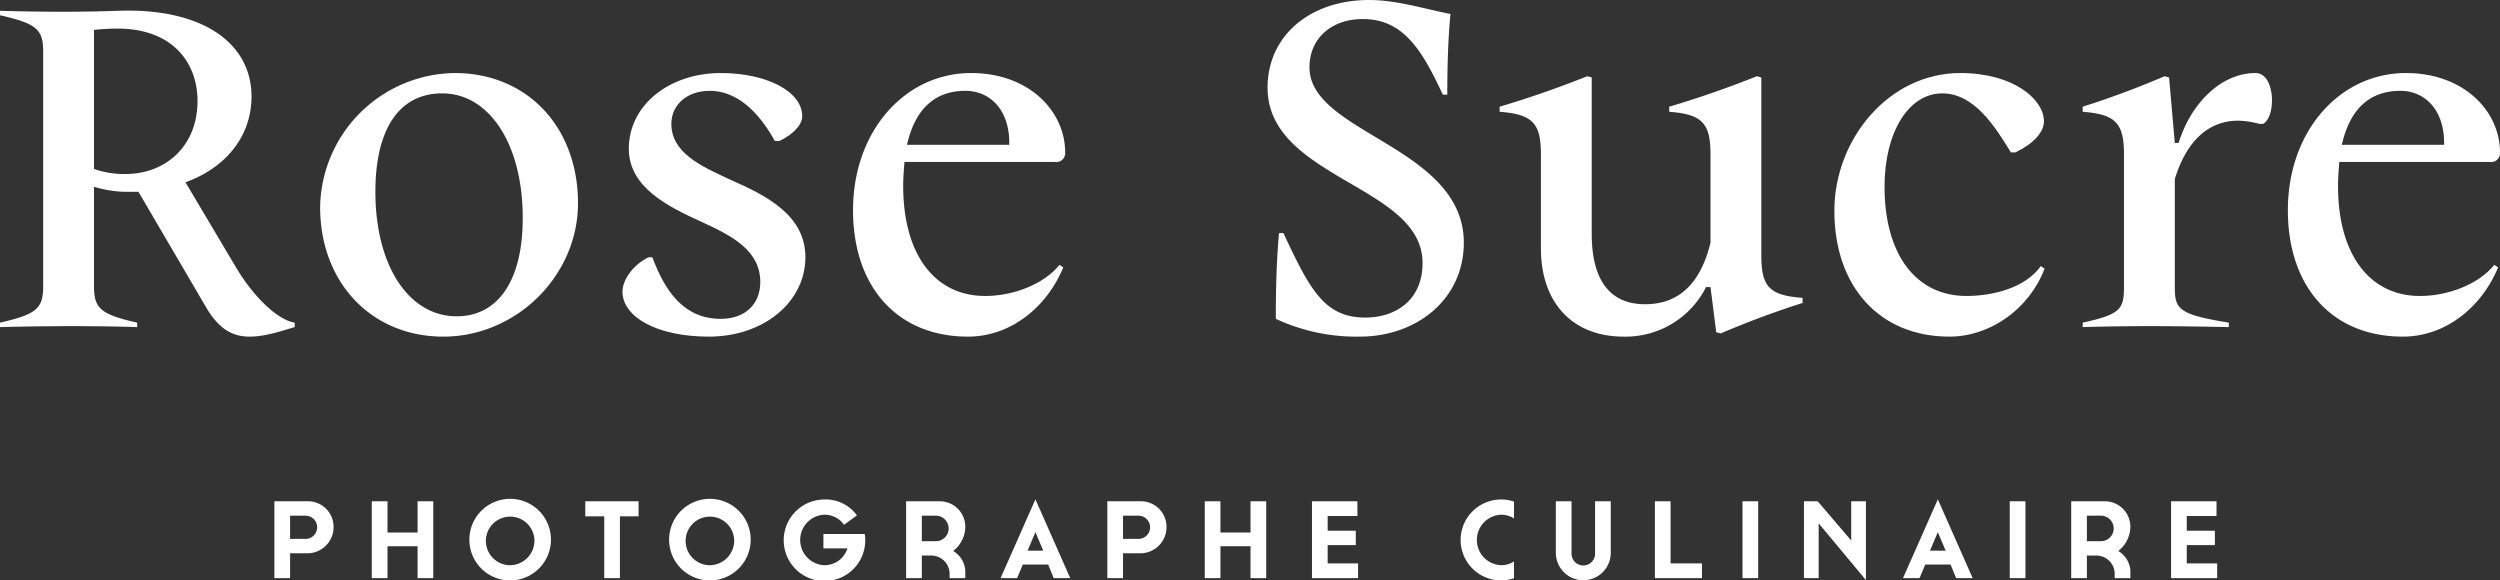 <svg xmlns="http://www.w3.org/2000/svg" viewBox="0 0 455.499 105.751"><rect x="0" y="0" width="455.499" height="105.751" fill="#333333" stroke="none"/><defs><style>.cls-1{fill:#fff;}</style></defs><g id="Calque_2" data-name="Calque 2"><g id="Calque_1-2" data-name="Calque 1"><path class="cls-1" d="M53.695,58.787v.81c-2.431.694-5.323,1.736-8.216,1.736-2.777,0-5.439-1.042-7.985-5.439l-12.267-20.946H23.607a20.432,20.432,0,0,1-6.48-.926V52.191c0,4.05,1.272,5.092,7.869,6.596v.81c-7.175-.231-16.085-.231-24.996,0v-.81c6.597-1.504,7.869-2.546,7.869-6.596V9.374c0-4.05-1.272-5.092-7.869-6.596V1.967c7.638.231,15.275.231,21.409,0,15.506-.579,24.417,5.902,24.417,15.623,0,7.175-4.629,12.961-12.035,15.623l9.142,15.391C46.289,54.274,50.687,58.324,53.695,58.787ZM35.989,18.4c0-7.059-4.629-13.192-14.58-13.192-1.621,0-3.01.116-4.282.231V30.782a16.622,16.622,0,0,0,5.671.926C30.319,31.708,35.989,26.5,35.989,18.4Z"></path><path class="cls-1" d="M105.311,37.031c0,13.192-11.226,24.302-24.533,24.302-13.077,0-22.45-9.836-22.45-23.607a24.826,24.826,0,0,1,24.533-24.417C96.053,13.308,105.311,23.145,105.311,37.031ZM95.243,39.693c0-13.308-6.018-22.682-14.697-22.682-7.638,0-12.15,6.249-12.15,17.937,0,13.54,6.133,22.682,14.812,22.682C90.498,57.63,95.243,51.497,95.243,39.693Z"></path><path class="cls-1" d="M113.413,53.117c0-1.967,1.736-4.745,4.744-6.249h.695c2.43,6.48,5.901,11.225,12.498,11.225,4.396,0,7.174-2.662,7.174-6.712,0-5.67-4.976-8.332-10.53-10.878-6.364-2.893-13.424-6.365-13.424-13.424,0-7.869,7.29-13.771,16.78-13.771,8.332,0,14.812,3.356,14.812,7.869,0,1.62-1.736,3.356-4.166,4.513h-.811c-2.083-3.703-5.902-9.142-11.92-9.142-3.934,0-6.943,2.43-6.943,6.018,0,5.208,5.208,7.638,10.763,10.184,6.597,2.893,13.655,6.48,13.655,14.118,0,8.101-7.521,14.465-17.59,14.465C119.662,61.333,113.413,57.746,113.413,53.117Z"></path><path class="cls-1" d="M193.032,48.256l.693.463c-3.008,7.291-9.604,12.614-17.357,12.614-12.846,0-20.946-9.026-20.946-23.029,0-14.465,9.489-24.996,21.524-24.996,10.531,0,17.127,6.943,17.127,14.465a1.619,1.619,0,0,1-1.852,1.736H164.796c-.116,1.389-.232,2.893-.232,4.397,0,12.498,5.787,20.02,14.929,20.02C184.7,53.927,190.255,51.728,193.032,48.256ZM165.259,26.385h18.631V26.038c0-6.133-3.588-9.489-7.984-9.489C170.118,16.548,166.647,20.136,165.259,26.385Z"></path><path class="cls-1" d="M250.853,25.112c7.521,4.513,15.854,9.605,15.854,19.094,0,10.299-8.562,17.127-18.979,17.127a34.759,34.759,0,0,1-15.275-3.24c0-5.208.116-10.415.579-15.623h.81c4.861,10.415,7.522,15.391,14.929,15.391,5.323,0,10.415-3.009,10.415-9.952,0-7.291-7.406-11.109-14.697-15.391-6.827-4.05-13.539-8.448-13.539-16.548C230.948,6.596,238.586,0,249.464,0c4.977,0,10.068,1.62,14.812,2.546-.463,4.86-.578,9.836-.578,14.697h-.811c-3.703-7.869-7.059-13.771-14.581-13.771-5.786,0-9.721,3.587-9.721,8.795C238.586,17.821,244.487,21.293,250.853,25.112Z"></path><path class="cls-1" d="M280.753,45.248V28.121c0-5.67-1.504-7.291-7.521-7.753v-.926q8.159-2.43,15.97-5.555l.81.231V42.586c0,8.679,3.473,12.845,9.721,12.845,6.365,0,10.184-4.05,11.92-11.225V28.121c0-5.67-1.504-7.291-7.521-7.753v-.926q8.158-2.43,15.969-5.555l.811.231V46.521c0,5.786,1.504,7.291,7.521,7.753v.926q-7.638,2.43-14.928,5.555l-.811-.231-1.041-8.216h-.811a16.426,16.426,0,0,1-15.043,9.026C286.655,61.333,280.753,55.315,280.753,45.248Z"></path><path class="cls-1" d="M334.219,38.42c0-13.077,9.952-25.112,22.913-25.112,9.836,0,15.275,4.86,15.275,8.795,0,1.967-1.852,4.05-5.207,5.67h-.811c-2.893-4.745-6.712-10.762-12.498-10.762-6.133,0-10.531,7.059-10.531,17.011,0,12.267,5.671,19.904,14.929,19.904,4.86,0,10.763-1.504,13.54-5.439l.693.463C369.745,56.241,362.687,61.333,355.165,61.333,342.435,61.333,334.219,52.191,334.219,38.42Z"></path><path class="cls-1" d="M379.468,58.787c6.828-1.504,7.521-2.43,7.521-6.48v-24.186c0-5.67-1.504-7.291-7.521-7.753v-.926q7.638-2.43,14.928-5.555l.811.231,1.041,11.919h.695c2.314-7.406,7.869-12.729,14.002-12.729,2.083,0,3.009,2.546,3.009,4.976,0,1.967-.579,3.703-1.62,4.282h-.694a16.122,16.122,0,0,0-3.819-.579c-5.785,0-9.604,4.166-11.572,10.646V52.307c0,4.05.695,4.976,9.837,6.48v.81c-10.993-.231-18.747-.231-26.616,0Z"></path><path class="cls-1" d="M454.458,48.256l.693.463C452.144,56.01,445.547,61.333,437.794,61.333c-12.846,0-20.946-9.026-20.946-23.029,0-14.465,9.489-24.996,21.524-24.996,10.531,0,17.127,6.943,17.127,14.465a1.619,1.619,0,0,1-1.852,1.736H426.222c-.116,1.389-.232,2.893-.232,4.397,0,12.498,5.787,20.02,14.929,20.02C446.126,53.927,451.681,51.728,454.458,48.256ZM426.685,26.385h18.631V26.038c0-6.133-3.588-9.489-7.984-9.489C431.544,16.548,428.073,20.136,426.685,26.385Z"></path><path class="cls-1" d="M56.159,100.807H52.853v4.527H49.993v-13.999h6.166a4.646,4.646,0,0,1,4.616,4.646A4.764,4.764,0,0,1,56.159,100.807Zm-.537-6.851H52.853V98.186h2.77a2.115,2.115,0,1,0,0-4.229Z"></path><path class="cls-1" d="M67.742,91.335h2.859v5.689H76.082v-5.689h2.859v13.999H76.082v-5.808H70.602v5.808H67.742Z"></path><path class="cls-1" d="M85.521,98.395a7.432,7.432,0,1,1,7.417,7.357A7.411,7.411,0,0,1,85.521,98.395Zm11.855,0a4.426,4.426,0,1,0-4.438,4.587A4.49,4.49,0,0,0,97.376,98.395Z"></path><path class="cls-1" d="M110.091,94.076h-3.455V91.335h9.711v2.74H112.95v11.259h-2.859Z"></path><path class="cls-1" d="M121.913,98.395a7.432,7.432,0,1,1,7.417,7.357A7.411,7.411,0,0,1,121.913,98.395Zm11.855,0a4.426,4.426,0,1,0-4.438,4.587A4.49,4.49,0,0,0,133.769,98.395Z"></path><path class="cls-1" d="M153.78,95.625a4.294,4.294,0,0,0-3.574-1.847,4.606,4.606,0,0,0,0,9.204,4.389,4.389,0,0,0,4.199-3.068h-4.378V97.292h7.536a6.712,6.712,0,0,1,.089,1.102,7.431,7.431,0,1,1-7.446-7.387,7.036,7.036,0,0,1,5.928,2.889Z"></path><path class="cls-1" d="M167.955,101.224v4.11H165.096v-13.999h6.165a4.646,4.646,0,0,1,4.617,4.646,5.707,5.707,0,0,1-2.204,4.408,4.498,4.498,0,0,1,2.204,4.14v.804h-2.859v-.655a3.353,3.353,0,0,0-3.188-3.455Zm2.562-7.268h-2.562V98.603h2.562a2.323,2.323,0,0,0,0-4.646Z"></path><path class="cls-1" d="M186.358,102.862l-1.042,2.472h-3.009L188.652,90.978l6.345,14.356h-3.009l-1.013-2.472Zm2.294-5.897-1.43,3.366H190.082Z"></path><path class="cls-1" d="M207.921,100.807h-3.307v4.527h-2.859v-13.999h6.166a4.646,4.646,0,0,1,4.616,4.646A4.764,4.764,0,0,1,207.921,100.807Zm-.537-6.851h-2.77V98.186h2.77a2.115,2.115,0,1,0,0-4.229Z"></path><path class="cls-1" d="M219.505,91.335h2.859v5.689h5.48v-5.689h2.859v13.999h-2.859v-5.808h-5.48v5.808h-2.859Z"></path><path class="cls-1" d="M239.041,91.335h8.28v2.681h-5.421v2.681h5.123v2.621h-5.123v3.336h5.54v2.681H239.041Z"></path><path class="cls-1" d="M273.498,91.008a6.84,6.84,0,0,1,2.353.387v3.068a4.401,4.401,0,0,0-2.353-.685,4.606,4.606,0,0,0,0,9.204,4.318,4.318,0,0,0,2.353-.685v3.068a7.633,7.633,0,0,1-2.353.387,7.372,7.372,0,1,1,0-14.744Z"></path><path class="cls-1" d="M283.474,100.718V91.335H286.333v9.501a2.145,2.145,0,1,0,4.289,0V91.335h2.859v9.382a5.004,5.004,0,0,1-10.008,0Z"></path><path class="cls-1" d="M301.521,91.335h2.859v11.318h5.719v2.681h-8.578Z"></path><path class="cls-1" d="M317.483,91.335h2.859v13.999H317.483Z"></path><path class="cls-1" d="M328.681,91.335h2.502l6.105,7.148V91.335h2.682v14.356l-8.608-10.335v9.978h-2.681Z"></path><path class="cls-1" d="M350.778,102.862l-1.042,2.472h-3.009L353.072,90.978l6.345,14.356H356.408l-1.013-2.472Zm2.294-5.897-1.43,3.366H354.502Z"></path><path class="cls-1" d="M366.175,91.335h2.859v13.999H366.175Z"></path><path class="cls-1" d="M380.231,101.224v4.11h-2.859v-13.999h6.166a4.646,4.646,0,0,1,4.616,4.646,5.707,5.707,0,0,1-2.204,4.408,4.498,4.498,0,0,1,2.204,4.14v.804h-2.859v-.655a3.353,3.353,0,0,0-3.187-3.455Zm2.562-7.268h-2.562V98.603H382.793a2.323,2.323,0,0,0,0-4.646Z"></path><path class="cls-1" d="M395.568,91.335h8.28v2.681h-5.421v2.681h5.123v2.621h-5.123v3.336h5.54v2.681h-8.399Z"></path></g></g></svg>